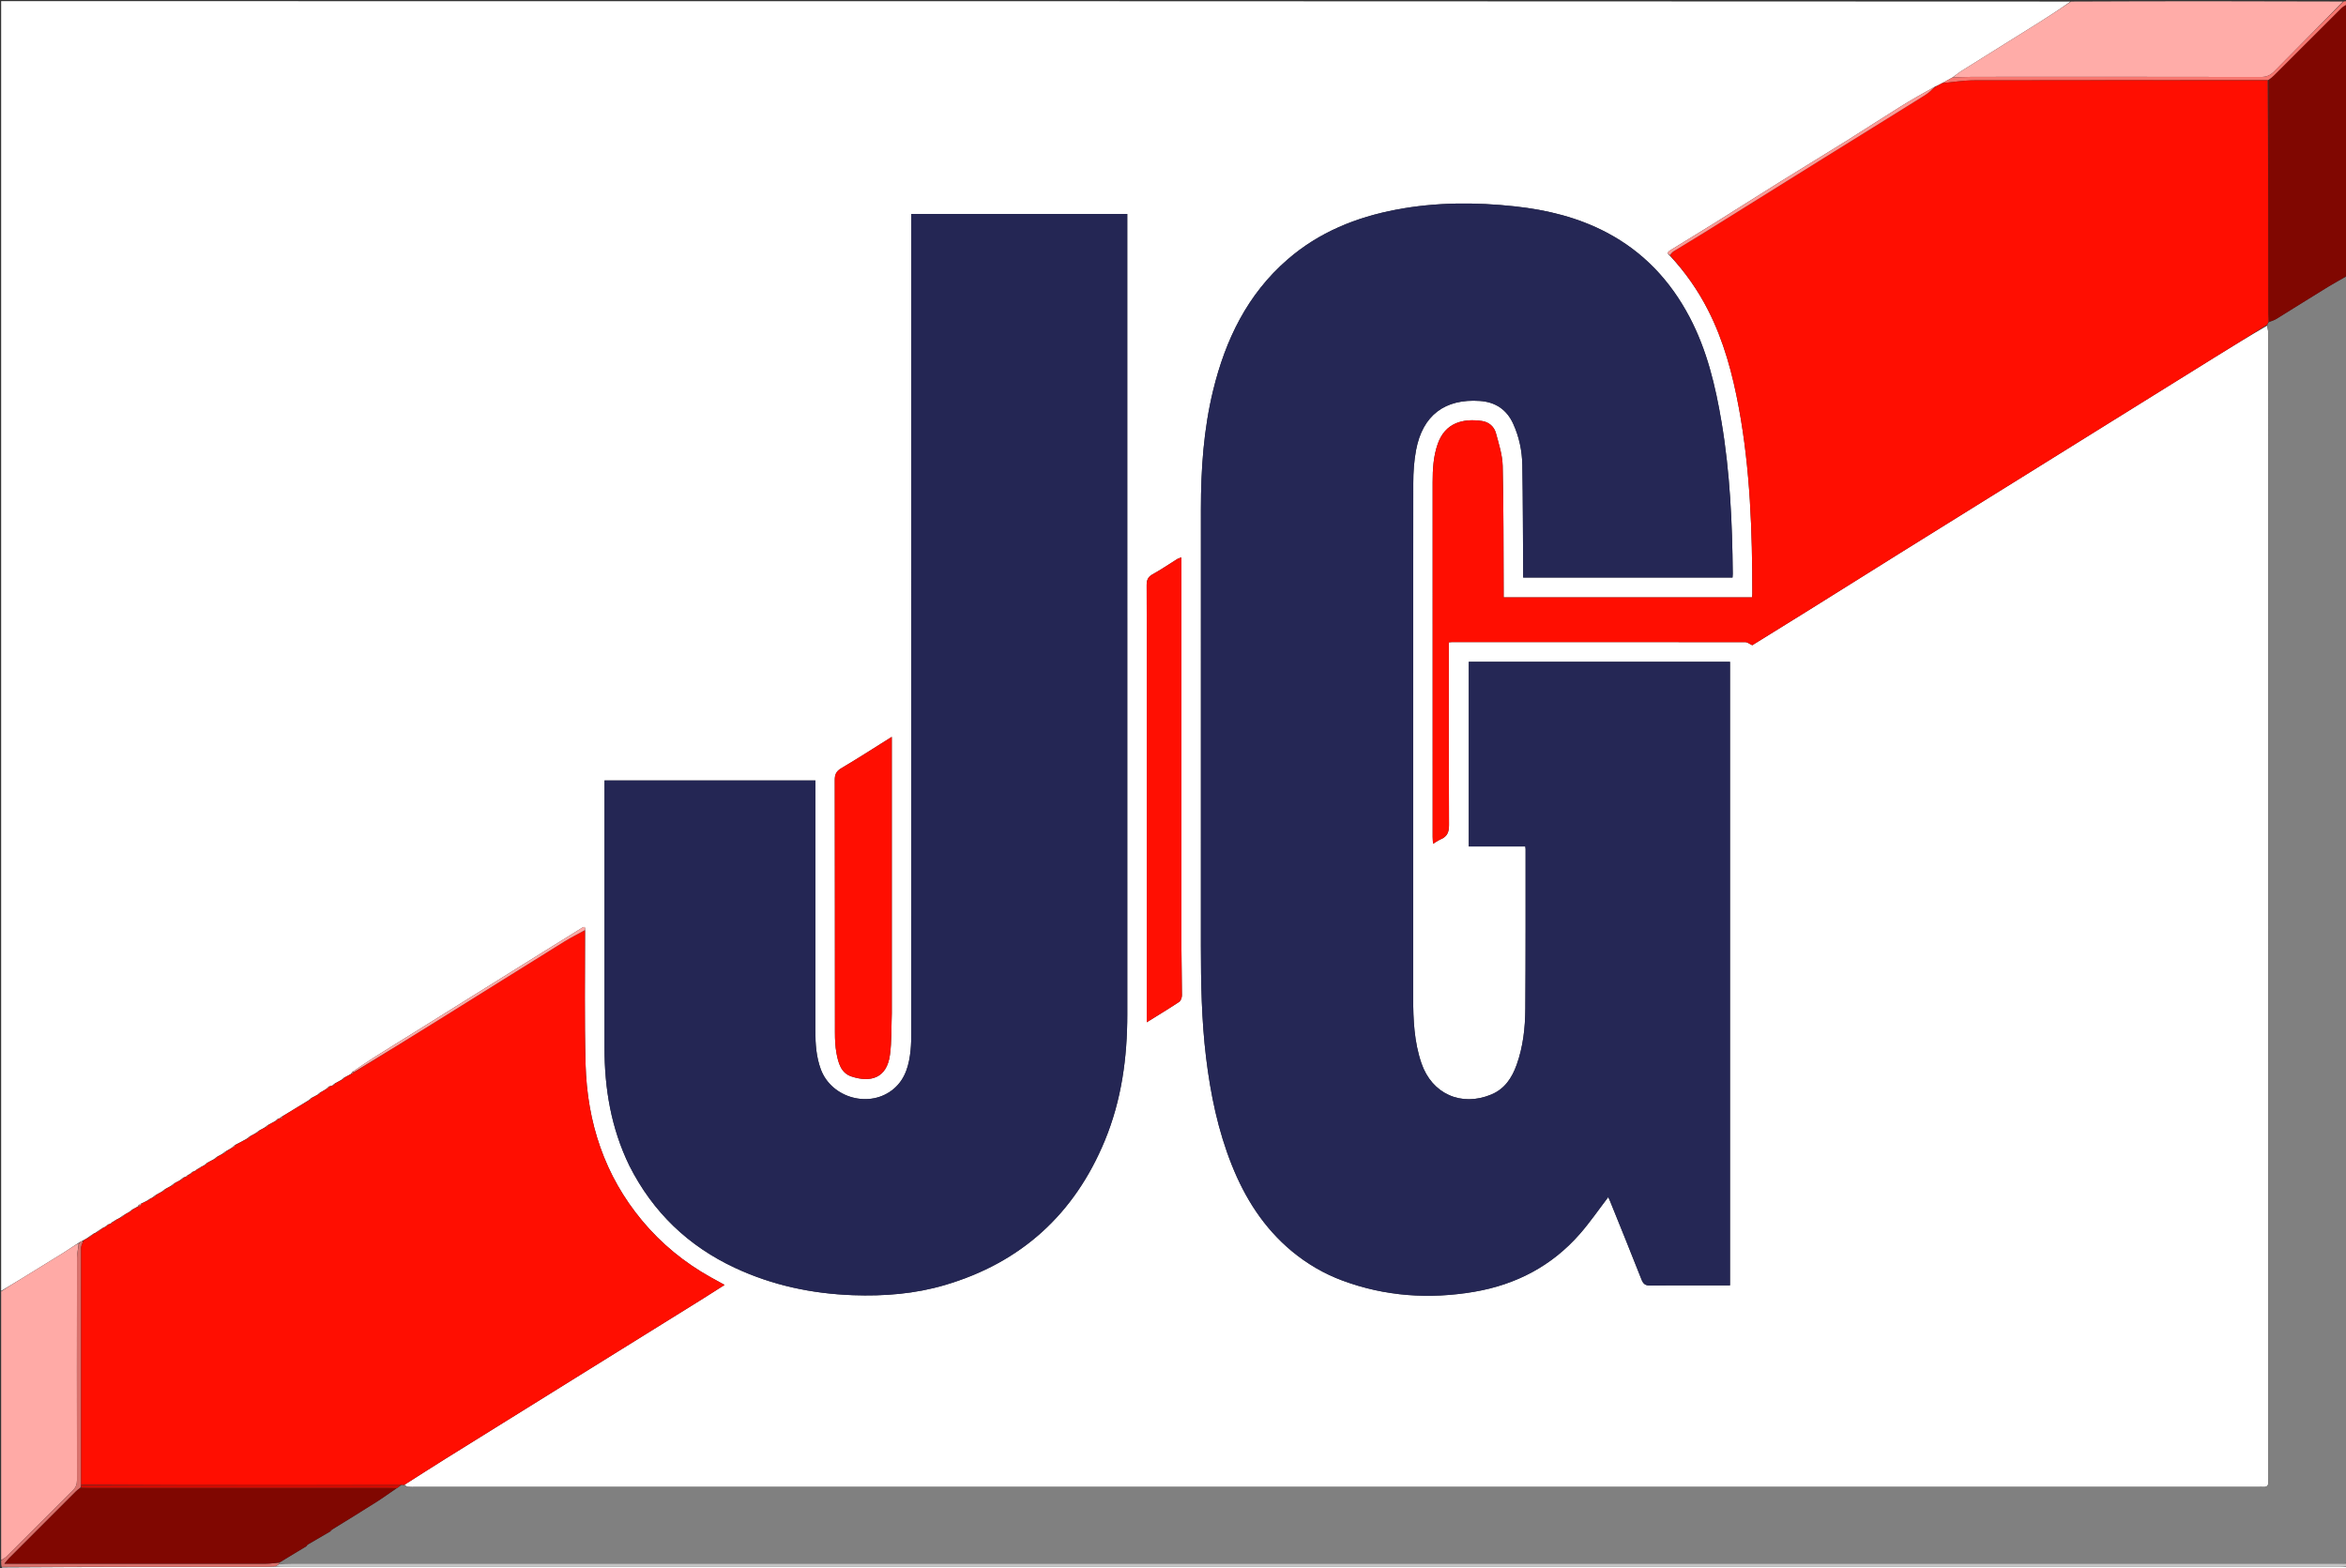 <svg version="1.1" id="Layer_1" xmlns="http://www.w3.org/2000/svg" xmlns:xlink="http://www.w3.org/1999/xlink" x="0px" y="0px"
	 width="100%" viewBox="0 0 2048 1369" enable-background="new 0 0 2048 1369" xml:space="preserve">
<rect x="0" y="0" width="2048" height="1369" fill="#333333" stroke="none"/>
<path fill="#FFFFFF" opacity="1" stroke="none" 
	d="
M1,1127 
	C1,751.717 1,376.435 1,1 
	C603.035,1 1205.07,1 1807.509,1.346 
	C1798.506,7.75 1789.159,13.902 1779.682,19.848 
	C1757.31,33.882 1734.861,47.794 1712.488,61.826 
	C1709.767,63.533 1707.316,65.671 1704.374,67.668 
	C1701.259,69.319 1698.51,70.912 1695.415,72.608 
	C1693.227,73.743 1691.386,74.775 1689.214,75.605 
	C1678.841,81.339 1668.682,87.088 1658.78,93.25 
	C1643.07,103.026 1627.599,113.187 1611.903,122.986 
	C1592.867,134.869 1573.655,146.47 1554.608,158.334 
	C1535.328,170.342 1516.188,182.576 1496.923,194.61 
	C1484.22,202.545 1471.384,210.268 1458.659,218.169 
	C1456.781,219.335 1454.115,220.759 1457.919,223.42 
	C1471.277,237.757 1482.222,253.369 1490.996,270.517 
	C1504.845,297.583 1512.544,326.595 1518.022,356.28 
	C1527.919,409.918 1529.737,464.156 1529.733,518.517 
	C1529.733,519.472 1529.555,520.426 1529.446,521.521 
	C1457.104,521.521 1385.05,521.521 1312.646,521.521 
	C1312.646,519.224 1312.655,517.24 1312.645,515.256 
	C1312.455,479.098 1312.663,442.93 1311.802,406.788 
	C1311.573,397.19 1308.441,387.567 1305.91,378.152 
	C1304.347,372.338 1299.699,368.396 1293.729,367.534 
	C1277.009,365.122 1261.543,369.105 1255.081,387.598 
	C1251.284,398.463 1250.672,409.729 1250.673,421.089 
	C1250.679,524.244 1250.675,627.398 1250.689,730.552 
	C1250.689,732.282 1250.86,734.011 1250.996,736.59 
	C1253.89,734.91 1255.898,733.492 1258.101,732.516 
	C1263.533,730.11 1264.968,726.194 1264.938,720.266 
	C1264.676,669.107 1264.787,617.946 1264.787,566.785 
	C1264.787,564.833 1264.787,562.881 1264.787,560.757 
	C1266.114,560.651 1266.912,560.531 1267.711,560.53 
	C1353.034,560.52 1438.357,560.504 1523.68,560.622 
	C1525.475,560.624 1527.268,562.176 1529.685,563.292 
	C1545.941,553.214 1563.015,542.688 1580.029,532.068 
	C1606.325,515.655 1632.558,499.139 1658.86,482.735 
	C1691.62,462.303 1724.425,441.942 1757.208,421.547 
	C1784.949,404.289 1812.686,387.025 1840.427,369.766 
	C1871.541,350.409 1902.643,331.034 1933.776,311.708 
	C1948.834,302.361 1963.949,293.107 1979.233,284.267 
	C1979.702,287.172 1980.214,289.623 1980.215,292.074 
	C1980.25,624.55 1980.249,957.027 1980.248,1289.503 
	C1980.248,1291.003 1980.216,1292.503 1980.235,1294.003 
	C1980.273,1296.928 1978.889,1298.291 1975.93,1298.11 
	C1974.435,1298.018 1972.931,1298.097 1971.431,1298.097 
	C1435.469,1298.097 899.507,1298.097 363.545,1298.097 
	C361.045,1298.097 358.529,1298.252 356.053,1298.006 
	C354.938,1297.896 353.904,1296.975 353.146,1296.206 
	C365.187,1288.542 376.862,1281.008 388.652,1273.661 
	C430.871,1247.353 473.125,1221.103 515.372,1194.841 
	C547.606,1174.804 579.856,1154.792 612.082,1134.743 
	C618.779,1130.576 625.404,1126.292 632.56,1121.744 
	C628.026,1119.25 624.233,1117.191 620.464,1115.087 
	C597.543,1102.287 577.511,1085.958 560.691,1065.786 
	C527.695,1026.215 512.578,979.913 511.188,929.093 
	C510.122,890.127 510.763,851.116 510.797,811.892 
	C511.064,808.072 509.221,809.29 507.559,810.321 
	C492.484,819.679 477.41,829.04 462.353,838.429 
	C429.378,858.991 396.416,879.575 363.443,900.142 
	C351.013,907.896 338.528,915.566 326.148,923.399 
	C319.915,927.343 313.86,931.567 307.514,935.839 
	C307.081,936.483 306.859,936.953 306.316,937.549 
	C304.239,938.725 302.483,939.774 300.426,940.754 
	C299.622,941.25 299.121,941.815 298.306,942.524 
	C296.243,943.723 294.493,944.779 292.438,945.756 
	C291.622,946.238 291.111,946.799 290.306,947.512 
	C289.186,947.976 288.36,948.288 287.18,948.433 
	C286.3,948.951 285.776,949.635 284.985,950.514 
	C283.061,951.753 281.404,952.797 279.446,953.772 
	C278.646,954.277 278.148,954.851 277.325,955.561 
	C275.409,956.664 273.817,957.632 271.933,958.438 
	C270.975,958.998 270.308,959.72 269.308,960.588 
	C261.311,965.503 253.648,970.271 245.729,974.97 
	C245.159,975.28 244.845,975.659 244.265,976.154 
	C243.646,976.428 243.293,976.586 242.78,976.527 
	C241.975,977.04 241.33,977.771 240.363,978.621 
	C238.286,979.784 236.53,980.826 234.474,981.798 
	C233.297,982.498 232.419,983.267 231.217,984.169 
	C229.521,985.155 228.15,986.008 226.477,986.789 
	C225.298,987.494 224.42,988.271 223.214,989.172 
	C221.523,990.156 220.16,991.017 218.483,991.79 
	C217.287,992.494 216.405,993.285 215.191,994.207 
	C211.763,996.12 208.669,997.903 205.256,999.493 
	C204.234,1000.08 203.533,1000.859 202.549,1001.838 
	C200.929,1002.917 199.59,1003.797 197.981,1004.503 
	C196.66,1005.233 195.609,1006.137 194.226,1007.181 
	C192.68,1008.111 191.467,1008.9 189.971,1009.517 
	C188.805,1010.186 187.923,1011.028 186.708,1011.969 
	C184.602,1013.118 182.829,1014.168 180.771,1015.142 
	C179.841,1015.744 179.195,1016.422 178.236,1017.227 
	C177.171,1017.829 176.418,1018.304 175.399,1018.724 
	C174.607,1019.115 174.082,1019.561 173.274,1020.145 
	C172.823,1020.406 172.654,1020.529 172.193,1020.628 
	C171.186,1021.223 170.469,1021.843 169.501,1022.542 
	C169.091,1022.7 168.932,1022.777 168.473,1022.784 
	C167.297,1023.495 166.421,1024.276 165.272,1025.187 
	C164.831,1025.427 164.663,1025.538 164.218,1025.601 
	C163.475,1026.075 163.008,1026.598 162.247,1027.243 
	C161.565,1027.532 161.176,1027.7 160.484,1027.792 
	C159.302,1028.505 158.422,1029.294 157.23,1030.228 
	C155.546,1031.209 154.175,1032.047 152.499,1032.807 
	C151.312,1033.521 150.43,1034.314 149.224,1035.235 
	C147.545,1036.215 146.19,1037.065 144.517,1037.822 
	C143.312,1038.531 142.424,1039.336 141.213,1040.263 
	C139.543,1041.235 138.197,1042.085 136.543,1042.841 
	C135.341,1043.545 134.448,1044.342 133.247,1045.265 
	C132.211,1045.878 131.483,1046.366 130.478,1046.781 
	C129.653,1047.177 129.106,1047.644 128.232,1048.245 
	C126.281,1049.295 124.658,1050.211 122.931,1050.846 
	C122.226,1051.066 121.626,1051.567 120.899,1052.226 
	C120.548,1052.59 120.476,1052.839 120.237,1053.263 
	C118.567,1054.246 117.217,1055.099 115.547,1055.859 
	C114.5,1056.493 113.774,1057.22 112.734,1058.038 
	C111.556,1058.725 110.692,1059.323 109.494,1059.854 
	C107.633,1060.92 106.105,1062.054 104.266,1063.305 
	C103.218,1063.895 102.48,1064.368 101.469,1064.769 
	C100.654,1065.16 100.111,1065.623 99.298,1066.213 
	C98.865,1066.456 98.703,1066.572 98.262,1066.654 
	C97.515,1067.155 97.047,1067.688 96.285,1068.327 
	C95.609,1068.598 95.227,1068.762 94.542,1068.84 
	C93.348,1069.543 92.456,1070.334 91.297,1071.245 
	C90.866,1071.471 90.703,1071.577 90.202,1071.666 
	C87.511,1073.275 85.157,1074.901 82.728,1076.559 
	C82.652,1076.59 82.52,1076.687 82.183,1076.652 
	C79.914,1078.07 77.983,1079.522 75.738,1081.058 
	C74.446,1081.814 73.469,1082.486 72.143,1083.083 
	C70.87,1083.659 69.945,1084.309 68.668,1084.992 
	C63.961,1087.949 59.682,1090.998 55.234,1093.777 
	C43.508,1101.102 31.719,1108.329 19.932,1115.557 
	C13.646,1119.412 7.312,1123.188 1,1127 
M1127.981,1092.521 
	C1141.191,1103.409 1155.793,1111.95 1171.822,1117.911 
	C1209.247,1131.828 1247.806,1134.367 1286.892,1127.741 
	C1323.302,1121.569 1354.65,1105.253 1379.157,1077.234 
	C1388.098,1067.01 1395.815,1055.716 1403.969,1045.071 
	C1404.336,1045.892 1405.045,1047.353 1405.651,1048.855 
	C1414.784,1071.503 1424.011,1094.114 1432.924,1116.848 
	C1434.479,1120.814 1436.206,1122.36 1440.696,1122.298 
	C1462.024,1122.004 1483.358,1122.167 1504.69,1122.167 
	C1506.482,1122.167 1508.273,1122.167 1510.245,1122.167 
	C1510.245,940.455 1510.245,759.224 1510.245,577.734 
	C1434.047,577.734 1358.137,577.734 1282.216,577.734 
	C1282.216,631.521 1282.216,685.057 1282.216,738.997 
	C1298.878,738.997 1315.136,738.997 1331.554,738.997 
	C1331.67,740.013 1331.807,740.648 1331.806,741.282 
	C1331.769,787.778 1331.911,834.276 1331.574,880.77 
	C1331.454,897.268 1329.666,913.673 1324.053,929.411 
	C1319.94,940.944 1313.654,950.62 1301.824,955.543 
	C1275.633,966.441 1250.051,954.978 1240.893,928.257 
	C1234.531,909.696 1233.659,890.425 1233.657,871.062 
	C1233.641,721.24 1233.603,571.417 1233.75,421.595 
	C1233.76,411.988 1234.432,402.227 1236.207,392.804 
	C1241.893,362.609 1261.331,347.881 1291.969,350.038 
	C1305.308,350.976 1315.219,357.4 1320.904,369.783 
	C1326.194,381.308 1328.742,393.56 1328.956,406.093 
	C1329.484,436.914 1329.476,467.744 1329.681,498.571 
	C1329.693,500.378 1329.682,502.185 1329.682,504.181 
	C1390.842,504.181 1451.568,504.181 1512.462,504.181 
	C1512.538,502.874 1512.653,501.899 1512.645,500.925 
	C1512.24,456.575 1510.243,412.332 1502.867,368.507 
	C1497.525,336.763 1490.108,305.596 1474.955,276.836 
	C1458.226,245.085 1434.68,219.925 1402.734,203.07 
	C1377.652,189.837 1350.553,183.222 1322.631,180.186 
	C1288.054,176.426 1253.478,176.487 1219.107,182.98 
	C1183.828,189.645 1151.492,202.72 1124.083,226.46 
	C1088.96,256.881 1069.831,296.507 1059.041,340.777 
	C1050.747,374.806 1048.374,409.485 1048.368,444.38 
	C1048.345,571.37 1048.365,698.361 1048.354,825.352 
	C1048.352,858.02 1048.932,890.648 1052.867,923.145 
	C1056.761,955.308 1063.271,986.834 1075.304,1017.007 
	C1086.872,1046.011 1103.141,1071.85 1127.981,1092.521 
M549.563,1017.931 
	C569.994,1058.332 600.887,1087.909 641.873,1106.98 
	C674.472,1122.149 708.921,1129.427 744.729,1130.71 
	C771.846,1131.682 798.662,1129.58 824.802,1121.883 
	C891.528,1102.233 937.936,1059.936 964.468,995.785 
	C979.069,960.479 984.099,923.425 984.092,885.463 
	C984.053,654.319 984.073,423.175 984.073,192.031 
	C984.073,190.259 984.073,188.487 984.073,186.783 
	C920.986,186.783 858.549,186.783 795.549,186.783 
	C795.549,189.158 795.549,191.272 795.549,193.386 
	C795.549,429.197 795.553,665.007 795.526,900.817 
	C795.525,906.145 795.463,911.502 794.936,916.796 
	C793.677,929.465 790.543,941.639 780.491,950.331 
	C759.907,968.127 725.8,958.869 716.494,933.371 
	C712.596,922.691 711.794,911.672 711.798,900.469 
	C711.824,829.31 711.811,758.15 711.811,686.99 
	C711.811,685.062 711.811,683.135 711.811,681.336 
	C650.036,681.336 588.954,681.336 527.72,681.336 
	C527.72,682.503 527.72,683.332 527.72,684.162 
	C527.721,760.988 527.737,837.814 527.718,914.64 
	C527.709,950.359 533.453,984.861 549.563,1017.931 
M778.511,884.5 
	C778.511,804.426 778.511,724.351 778.511,643.285 
	C763.141,652.903 748.962,662.093 734.427,670.68 
	C730.038,673.273 728.722,676.074 728.732,680.967 
	C728.882,754.452 728.807,827.937 728.89,901.421 
	C728.897,907.39 729.136,913.455 730.21,919.302 
	C731.758,927.73 734.06,936.691 743.228,939.743 
	C759.462,945.147 774.112,941.77 776.908,920.862 
	C778.466,909.212 778.042,897.296 778.511,884.5 
M1001.089,598.5 
	C1001.089,696.191 1001.089,793.883 1001.089,892.448 
	C1011.218,886.148 1020.438,880.607 1029.385,874.654 
	C1030.847,873.681 1031.798,870.892 1031.8,868.941 
	C1031.816,855.111 1031.359,841.28 1031.354,827.45 
	C1031.308,716.288 1031.328,605.125 1031.328,493.963 
	C1031.328,491.725 1031.328,489.488 1031.328,486.605 
	C1029.509,487.309 1028.538,487.523 1027.742,488.018 
	C1020.56,492.485 1013.58,497.317 1006.18,501.382 
	C1001.991,503.683 1000.979,506.559 1001.005,511.004 
	C1001.169,539.835 1001.089,568.668 1001.089,598.5 
z"/>
<path fill="#808080" opacity="1" stroke="none" 
	d="
M352.833,1296.422 
	C353.904,1296.975 354.938,1297.896 356.053,1298.006 
	C358.529,1298.252 361.045,1298.097 363.545,1298.097 
	C899.507,1298.097 1435.469,1298.097 1971.431,1298.097 
	C1972.931,1298.097 1974.435,1298.018 1975.93,1298.11 
	C1978.889,1298.291 1980.273,1296.928 1980.235,1294.003 
	C1980.216,1292.503 1980.248,1291.003 1980.248,1289.503 
	C1980.249,957.027 1980.25,624.55 1980.215,292.074 
	C1980.214,289.623 1979.702,287.172 1979.227,284.026 
	C1979.514,282.623 1980.001,281.916 1980.847,281.23 
	C1983.291,280.266 1985.492,279.471 1987.441,278.267 
	C2002.395,269.031 2017.26,259.651 2032.241,250.458 
	C2037.705,247.106 2043.407,244.141 2049,241 
	C2049,615.354 2049,989.708 2048.532,1364.557 
	C2045.564,1365.056 2043.065,1365.066 2040.565,1365.066 
	C1445.185,1365.067 849.805,1365.066 254.425,1365.079 
	C250.932,1365.079 247.438,1365.269 243.909,1365.09 
	C243.838,1364.628 243.803,1364.444 244.06,1364.026 
	C252.073,1359.126 259.794,1354.462 267.709,1349.769 
	C268.162,1349.356 268.422,1348.971 268.982,1348.337 
	C275.687,1344.323 282.092,1340.558 288.694,1336.766 
	C289.153,1336.345 289.414,1335.951 290.002,1335.351 
	C303.317,1327.05 316.357,1319.036 329.268,1310.819 
	C335.046,1307.141 340.567,1303.058 346.542,1299.141 
	C348.011,1298.209 349.142,1297.294 350.604,1296.355 
	C351.568,1296.362 352.201,1296.392 352.833,1296.422 
z"/>
<path fill="#FFACA8" opacity="1" stroke="none" 
	d="
M1704.74,67.609 
	C1707.316,65.671 1709.767,63.533 1712.488,61.826 
	C1734.861,47.794 1757.31,33.882 1779.682,19.848 
	C1789.159,13.902 1798.506,7.75 1807.957,1.346 
	C1887.021,1 1966.042,1 2045.386,1.307 
	C2025.656,21.738 2005.536,41.797 1985.613,62.05 
	C1982.254,65.465 1978.997,67.204 1973.979,67.194 
	C1890.024,67.024 1806.069,67.062 1722.114,67.096 
	C1716.322,67.098 1710.531,67.43 1704.74,67.609 
z"/>
<path fill="#800701" opacity="1" stroke="none" 
	d="
M2049,240.531 
	C2043.407,244.141 2037.705,247.106 2032.241,250.458 
	C2017.26,259.651 2002.395,269.031 1987.441,278.267 
	C1985.492,279.471 1983.291,280.266 1980.719,280.76 
	C1980.189,278.108 1980.106,275.947 1980.106,273.786 
	C1980.098,205.902 1980.099,138.019 1980.403,69.997 
	C1982.175,68.526 1983.7,67.251 1985.101,65.852 
	C2004.824,46.154 2024.512,26.421 2044.284,6.772 
	C2045.537,5.527 2047.413,4.91 2049,4 
	C2049,82.688 2049,161.375 2049,240.531 
z"/>
<path fill="#FFAAA6" opacity="1" stroke="none" 
	d="
M1,1127.469 
	C7.312,1123.188 13.646,1119.412 19.932,1115.557 
	C31.719,1108.329 43.508,1101.102 55.234,1093.777 
	C59.682,1090.998 63.961,1087.949 68.651,1085.397 
	C68.364,1089.843 67.209,1093.914 67.202,1097.987 
	C67.088,1162.723 67.092,1227.46 67.198,1292.196 
	C67.204,1296.004 66.085,1298.688 63.389,1301.354 
	C44.108,1320.432 24.987,1339.671 5.753,1358.797 
	C4.423,1360.12 2.596,1360.944 1,1362 
	C1,1283.979 1,1205.958 1,1127.469 
z"/>
<path fill="#C4C4C4" opacity="1" stroke="none" 
	d="
M243.945,1365.37 
	C247.438,1365.269 250.932,1365.079 254.425,1365.079 
	C849.805,1365.066 1445.185,1365.067 2040.565,1365.066 
	C2043.065,1365.066 2045.564,1365.056 2048.532,1365.025 
	C2049,1365.75 2049,1366.5 2048.535,1367.606 
	C2045.904,1367.958 2043.738,1367.953 2041.571,1367.953 
	C1443.614,1367.952 845.657,1367.952 247.699,1367.94 
	C245.375,1367.94 243.051,1367.763 240.82,1367.375 
	C241.923,1366.512 242.934,1365.941 243.945,1365.37 
z"/>
<path fill="#FFFFFF" opacity="1" stroke="none" 
	d="
M240.727,1367.668 
	C243.051,1367.763 245.375,1367.94 247.699,1367.94 
	C845.657,1367.952 1443.614,1367.952 2041.571,1367.953 
	C2043.738,1367.953 2045.904,1367.958 2048.535,1367.981 
	C2048.667,1368.667 2048.452,1369.784 2047.976,1369.909 
	C2046.885,1370.197 2045.667,1370 2044.5,1370 
	C1364.833,1370 685.167,1370.001 5.5,1369.959 
	C4,1369.959 2.5,1369.333 1.466,1368.447 
	C79.036,1367.893 156.139,1367.894 233.242,1367.882 
	C235.737,1367.881 238.232,1367.743 240.727,1367.668 
z"/>
<path fill="#D9726D" opacity="1" stroke="none" 
	d="
M240.82,1367.375 
	C238.232,1367.743 235.737,1367.881 233.242,1367.882 
	C156.139,1367.894 79.036,1367.893 1.466,1367.947 
	C1,1366.286 1,1364.571 1,1362.428 
	C2.596,1360.944 4.423,1360.12 5.753,1358.797 
	C24.987,1339.671 44.108,1320.432 63.389,1301.354 
	C66.085,1298.688 67.204,1296.004 67.198,1292.196 
	C67.092,1227.46 67.088,1162.723 67.202,1097.987 
	C67.209,1093.914 68.364,1089.843 69.003,1085.366 
	C69.945,1084.309 70.87,1083.659 72.323,1083.348 
	C72.125,1085.588 70.767,1087.486 70.765,1089.387 
	C70.686,1158.294 70.732,1227.202 70.727,1296.436 
	C70.615,1297.415 70.538,1298.069 70.118,1298.763 
	C68.493,1299.988 67.167,1301.13 65.933,1302.364 
	C46.648,1321.626 27.369,1340.896 8.11,1360.184 
	C6.91,1361.386 5.882,1362.758 3.854,1365.126 
	C7.439,1365.126 9.535,1365.126 11.632,1365.126 
	C85.216,1365.126 158.801,1365.139 232.385,1365.089 
	C236.18,1365.087 239.974,1364.549 243.768,1364.261 
	C243.803,1364.444 243.838,1364.628 243.909,1365.09 
	C242.934,1365.941 241.923,1366.512 240.82,1367.375 
z"/>
<path fill="#F7766F" opacity="1" stroke="none" 
	d="
M2049,3.5 
	C2047.413,4.91 2045.537,5.527 2044.284,6.772 
	C2024.512,26.421 2004.824,46.154 1985.101,65.852 
	C1983.7,67.251 1982.175,68.526 1979.926,69.949 
	C1893.951,70.039 1808.757,69.966 1723.563,70.15 
	C1714.294,70.171 1705.028,71.684 1695.761,72.505 
	C1698.51,70.912 1701.259,69.319 1704.374,67.668 
	C1710.531,67.43 1716.322,67.098 1722.114,67.096 
	C1806.069,67.062 1890.024,67.024 1973.979,67.194 
	C1978.997,67.204 1982.254,65.465 1985.613,62.05 
	C2005.536,41.797 2025.656,21.738 2045.855,1.307 
	C2047.269,1.263 2049.612,-0.085 2049,3.5 
z"/>
<path fill="#252755" opacity="1" stroke="none" 
	d="
M1127.709,1092.292 
	C1103.141,1071.85 1086.872,1046.011 1075.304,1017.007 
	C1063.271,986.834 1056.761,955.308 1052.867,923.145 
	C1048.932,890.648 1048.352,858.02 1048.354,825.352 
	C1048.365,698.361 1048.345,571.37 1048.368,444.38 
	C1048.374,409.485 1050.747,374.806 1059.041,340.777 
	C1069.831,296.507 1088.96,256.881 1124.083,226.46 
	C1151.492,202.72 1183.828,189.645 1219.107,182.98 
	C1253.478,176.487 1288.054,176.426 1322.631,180.186 
	C1350.553,183.222 1377.652,189.837 1402.734,203.07 
	C1434.68,219.925 1458.226,245.085 1474.955,276.836 
	C1490.108,305.596 1497.525,336.763 1502.867,368.507 
	C1510.243,412.332 1512.24,456.575 1512.645,500.925 
	C1512.653,501.899 1512.538,502.874 1512.462,504.181 
	C1451.568,504.181 1390.842,504.181 1329.682,504.181 
	C1329.682,502.185 1329.693,500.378 1329.681,498.571 
	C1329.476,467.744 1329.484,436.914 1328.956,406.093 
	C1328.742,393.56 1326.194,381.308 1320.904,369.783 
	C1315.219,357.4 1305.308,350.976 1291.969,350.038 
	C1261.331,347.881 1241.893,362.609 1236.207,392.804 
	C1234.432,402.227 1233.76,411.988 1233.75,421.595 
	C1233.603,571.417 1233.641,721.24 1233.657,871.062 
	C1233.659,890.425 1234.531,909.696 1240.893,928.257 
	C1250.051,954.978 1275.633,966.441 1301.824,955.543 
	C1313.654,950.62 1319.94,940.944 1324.053,929.411 
	C1329.666,913.673 1331.454,897.268 1331.574,880.77 
	C1331.911,834.276 1331.769,787.778 1331.806,741.282 
	C1331.807,740.648 1331.67,740.013 1331.554,738.997 
	C1315.136,738.997 1298.878,738.997 1282.216,738.997 
	C1282.216,685.057 1282.216,631.521 1282.216,577.734 
	C1358.137,577.734 1434.047,577.734 1510.245,577.734 
	C1510.245,759.224 1510.245,940.455 1510.245,1122.167 
	C1508.273,1122.167 1506.482,1122.167 1504.69,1122.167 
	C1483.358,1122.167 1462.024,1122.004 1440.696,1122.298 
	C1436.206,1122.36 1434.479,1120.814 1432.924,1116.848 
	C1424.011,1094.114 1414.784,1071.503 1405.651,1048.855 
	C1405.045,1047.353 1404.336,1045.892 1403.969,1045.071 
	C1395.815,1055.716 1388.098,1067.01 1379.157,1077.234 
	C1354.65,1105.253 1323.302,1121.569 1286.892,1127.741 
	C1247.806,1134.367 1209.247,1131.828 1171.822,1117.911 
	C1155.793,1111.95 1141.191,1103.409 1127.709,1092.292 
z"/>
<path fill="#242654" opacity="1" stroke="none" 
	d="
M549.373,1017.607 
	C533.453,984.861 527.709,950.359 527.718,914.64 
	C527.737,837.814 527.721,760.988 527.72,684.162 
	C527.72,683.332 527.72,682.503 527.72,681.336 
	C588.954,681.336 650.036,681.336 711.811,681.336 
	C711.811,683.135 711.811,685.062 711.811,686.99 
	C711.811,758.15 711.824,829.31 711.798,900.469 
	C711.794,911.672 712.596,922.691 716.494,933.371 
	C725.8,958.869 759.907,968.127 780.491,950.331 
	C790.543,941.639 793.677,929.465 794.936,916.796 
	C795.463,911.502 795.525,906.145 795.526,900.817 
	C795.553,665.007 795.549,429.197 795.549,193.386 
	C795.549,191.272 795.549,189.158 795.549,186.783 
	C858.549,186.783 920.986,186.783 984.073,186.783 
	C984.073,188.487 984.073,190.259 984.073,192.031 
	C984.073,423.175 984.053,654.319 984.092,885.463 
	C984.099,923.425 979.069,960.479 964.468,995.785 
	C937.936,1059.936 891.528,1102.233 824.802,1121.883 
	C798.662,1129.58 771.846,1131.682 744.729,1130.71 
	C708.921,1129.427 674.472,1122.149 641.873,1106.98 
	C600.887,1087.909 569.994,1058.332 549.373,1017.607 
z"/>
<path fill="#FF0E01" opacity="1" stroke="none" 
	d="
M1695.415,72.608 
	C1705.028,71.684 1714.294,70.171 1723.563,70.15 
	C1808.757,69.966 1893.951,70.039 1979.622,70.087 
	C1980.099,138.019 1980.098,205.902 1980.106,273.786 
	C1980.106,275.947 1980.189,278.108 1980.36,280.739 
	C1980.001,281.916 1979.514,282.623 1979.032,283.571 
	C1963.949,293.107 1948.834,302.361 1933.776,311.708 
	C1902.643,331.034 1871.541,350.409 1840.427,369.766 
	C1812.686,387.025 1784.949,404.289 1757.208,421.547 
	C1724.425,441.942 1691.62,462.303 1658.86,482.735 
	C1632.558,499.139 1606.325,515.655 1580.029,532.068 
	C1563.015,542.688 1545.941,553.214 1529.685,563.292 
	C1527.268,562.176 1525.475,560.624 1523.68,560.622 
	C1438.357,560.504 1353.034,560.52 1267.711,560.53 
	C1266.912,560.531 1266.114,560.651 1264.787,560.757 
	C1264.787,562.881 1264.787,564.833 1264.787,566.785 
	C1264.787,617.946 1264.676,669.107 1264.938,720.266 
	C1264.968,726.194 1263.533,730.11 1258.101,732.516 
	C1255.898,733.492 1253.89,734.91 1250.996,736.59 
	C1250.86,734.011 1250.689,732.282 1250.689,730.552 
	C1250.675,627.398 1250.679,524.244 1250.673,421.089 
	C1250.672,409.729 1251.284,398.463 1255.081,387.598 
	C1261.543,369.105 1277.009,365.122 1293.729,367.534 
	C1299.699,368.396 1304.347,372.338 1305.91,378.152 
	C1308.441,387.567 1311.573,397.19 1311.802,406.788 
	C1312.663,442.93 1312.455,479.098 1312.645,515.256 
	C1312.655,517.24 1312.646,519.224 1312.646,521.521 
	C1385.05,521.521 1457.104,521.521 1529.446,521.521 
	C1529.555,520.426 1529.733,519.472 1529.733,518.517 
	C1529.737,464.156 1527.919,409.918 1518.022,356.28 
	C1512.544,326.595 1504.845,297.583 1490.996,270.517 
	C1482.222,253.369 1471.277,237.757 1457.931,223.037 
	C1458.823,221.372 1459.78,220.139 1461.023,219.372 
	C1470.011,213.819 1479.107,208.44 1488.077,202.857 
	C1522.69,181.313 1557.251,159.686 1591.866,138.143 
	C1621.395,119.766 1650.994,101.501 1680.491,83.072 
	C1683.75,81.035 1686.538,78.246 1689.544,75.806 
	C1691.386,74.775 1693.227,73.743 1695.415,72.608 
z"/>
<path fill="#FF0E01" opacity="1" stroke="none" 
	d="
M70.762,1296.11 
	C70.732,1227.202 70.686,1158.294 70.765,1089.387 
	C70.767,1087.486 72.125,1085.588 72.671,1083.423 
	C73.469,1082.486 74.446,1081.814 75.885,1081.326 
	C78.404,1079.903 80.462,1078.295 82.52,1076.687 
	C82.52,1076.687 82.652,1076.59 83.079,1076.713 
	C85.85,1075.118 88.195,1073.401 90.539,1071.684 
	C90.703,1071.577 90.866,1071.471 91.602,1071.453 
	C93.065,1070.67 93.955,1069.799 94.845,1068.927 
	C95.227,1068.762 95.609,1068.598 96.6,1068.522 
	C97.653,1067.969 98.097,1067.328 98.541,1066.687 
	C98.703,1066.572 98.865,1066.456 99.594,1066.432 
	C100.688,1065.962 101.215,1065.401 101.743,1064.84 
	C102.48,1064.368 103.218,1063.895 104.58,1063.504 
	C106.746,1062.364 108.287,1061.143 109.828,1059.922 
	C110.692,1059.323 111.556,1058.725 112.868,1058.302 
	C114.167,1057.635 115.017,1056.794 115.868,1055.953 
	C117.217,1055.099 118.567,1054.246 120.513,1053.476 
	C121.747,1053.08 122.385,1052.601 123.122,1051.874 
	C123.16,1051.46 123.097,1051.293 123.034,1051.127 
	C124.658,1050.211 126.281,1049.295 128.529,1048.462 
	C129.688,1047.982 130.222,1047.418 130.756,1046.854 
	C131.483,1046.366 132.211,1045.878 133.547,1045.48 
	C135.054,1044.691 135.952,1043.813 136.851,1042.934 
	C138.197,1042.085 139.543,1041.235 141.519,1040.474 
	C143.044,1039.68 143.939,1038.798 144.834,1037.916 
	C146.19,1037.065 147.545,1036.215 149.527,1035.452 
	C151.037,1034.655 151.921,1033.77 152.804,1032.885 
	C154.175,1032.047 155.546,1031.209 157.536,1030.441 
	C159.032,1029.629 159.909,1028.748 160.787,1027.868 
	C161.176,1027.7 161.565,1027.532 162.557,1027.455 
	C163.605,1026.914 164.05,1026.281 164.495,1025.649 
	C164.663,1025.538 164.831,1025.427 165.576,1025.403 
	C167.027,1024.612 167.9,1023.733 168.774,1022.854 
	C168.932,1022.777 169.091,1022.7 169.847,1022.715 
	C171.125,1022.089 171.805,1021.371 172.485,1020.652 
	C172.654,1020.529 172.823,1020.406 173.566,1020.368 
	C174.649,1019.896 175.157,1019.338 175.666,1018.779 
	C176.418,1018.304 177.171,1017.829 178.528,1017.437 
	C179.774,1016.753 180.415,1015.985 181.057,1015.218 
	C182.829,1014.168 184.602,1013.118 186.818,1012.235 
	C188.259,1011.497 189.257,1010.593 190.254,1009.689 
	C191.467,1008.9 192.68,1008.111 194.501,1007.405 
	C196.157,1006.55 197.204,1005.613 198.252,1004.676 
	C199.59,1003.797 200.929,1002.917 202.86,1001.971 
	C204.159,1001.166 204.867,1000.426 205.575,999.686 
	C208.669,997.903 211.763,996.12 215.494,994.429 
	C217.019,993.639 217.908,992.758 218.797,991.877 
	C220.16,991.017 221.523,990.156 223.512,989.401 
	C225.018,988.624 225.899,987.743 226.779,986.861 
	C228.15,986.008 229.521,985.155 231.516,984.394 
	C233.017,983.613 233.895,982.74 234.773,981.867 
	C236.53,980.826 238.286,979.784 240.702,978.76 
	C241.888,978.1 242.414,977.422 242.94,976.744 
	C243.293,976.586 243.646,976.428 244.504,976.376 
	C245.52,976.317 246.031,976.151 246.542,975.984 
	C246.357,975.669 246.171,975.354 245.985,975.039 
	C253.648,970.271 261.311,965.503 269.602,960.754 
	C270.894,960.049 271.56,959.324 272.225,958.6 
	C273.817,957.632 275.409,956.664 277.647,955.731 
	C278.778,955.124 279.262,954.483 279.747,953.842 
	C281.404,952.797 283.061,951.753 285.313,950.578 
	C286.449,949.832 286.992,949.216 287.534,948.601 
	C288.36,948.288 289.186,947.976 290.626,947.684 
	C291.741,947.081 292.242,946.458 292.743,945.835 
	C294.493,944.779 296.243,943.723 298.623,942.704 
	C299.744,942.102 300.235,941.462 300.727,940.823 
	C302.483,939.774 304.239,938.725 306.616,937.721 
	C307.81,937.198 308.384,936.63 309.299,935.964 
	C334.401,920.507 359.185,905.186 383.916,889.781 
	C420.257,867.143 456.533,844.401 492.909,821.82 
	C498.624,818.272 504.723,815.341 510.645,812.124 
	C510.763,851.116 510.122,890.127 511.188,929.093 
	C512.578,979.913 527.695,1026.215 560.691,1065.786 
	C577.511,1085.958 597.543,1102.287 620.464,1115.087 
	C624.233,1117.191 628.026,1119.25 632.56,1121.744 
	C625.404,1126.292 618.779,1130.576 612.082,1134.743 
	C579.856,1154.792 547.606,1174.804 515.372,1194.841 
	C473.125,1221.103 430.871,1247.353 388.652,1273.661 
	C376.862,1281.008 365.187,1288.542 353.146,1296.206 
	C352.201,1296.392 351.568,1296.362 350.128,1296.232 
	C314.542,1296.094 279.764,1296.025 244.987,1296.027 
	C186.912,1296.031 128.837,1296.08 70.762,1296.11 
z"/>
<path fill="#FF0E01" opacity="1" stroke="none" 
	d="
M778.51,885 
	C778.042,897.296 778.466,909.212 776.908,920.862 
	C774.112,941.77 759.462,945.147 743.228,939.743 
	C734.06,936.691 731.758,927.73 730.21,919.302 
	C729.136,913.455 728.897,907.39 728.89,901.421 
	C728.807,827.937 728.882,754.452 728.732,680.967 
	C728.722,676.074 730.038,673.273 734.427,670.68 
	C748.962,662.093 763.141,652.903 778.511,643.285 
	C778.511,724.351 778.511,804.426 778.51,885 
z"/>
<path fill="#FF0F02" opacity="1" stroke="none" 
	d="
M1001.089,598 
	C1001.089,568.668 1001.169,539.835 1001.005,511.004 
	C1000.979,506.559 1001.991,503.683 1006.18,501.382 
	C1013.58,497.317 1020.56,492.485 1027.742,488.018 
	C1028.538,487.523 1029.509,487.309 1031.328,486.605 
	C1031.328,489.488 1031.328,491.725 1031.328,493.963 
	C1031.328,605.125 1031.308,716.288 1031.354,827.45 
	C1031.359,841.28 1031.816,855.111 1031.8,868.941 
	C1031.798,870.892 1030.847,873.681 1029.385,874.654 
	C1020.438,880.607 1011.218,886.148 1001.089,892.448 
	C1001.089,793.883 1001.089,696.191 1001.089,598 
z"/>
<path fill="#FF9B96" opacity="1" stroke="none" 
	d="
M1689.214,75.605 
	C1686.538,78.246 1683.75,81.035 1680.491,83.072 
	C1650.994,101.501 1621.395,119.766 1591.866,138.143 
	C1557.251,159.686 1522.69,181.313 1488.077,202.857 
	C1479.107,208.44 1470.011,213.819 1461.023,219.372 
	C1459.78,220.139 1458.823,221.372 1457.722,222.771 
	C1454.115,220.759 1456.781,219.335 1458.659,218.169 
	C1471.384,210.268 1484.22,202.545 1496.923,194.61 
	C1516.188,182.576 1535.328,170.342 1554.608,158.334 
	C1573.655,146.47 1592.867,134.869 1611.903,122.986 
	C1627.599,113.187 1643.07,103.026 1658.78,93.25 
	C1668.682,87.088 1678.841,81.339 1689.214,75.605 
z"/>
<path fill="#FFAAA6" opacity="1" stroke="none" 
	d="
M510.797,811.892 
	C504.723,815.341 498.624,818.272 492.909,821.82 
	C456.533,844.401 420.257,867.143 383.916,889.781 
	C359.185,905.186 334.401,920.507 308.988,935.875 
	C308.132,935.811 307.928,935.738 307.725,935.665 
	C313.86,931.567 319.915,927.343 326.148,923.399 
	C338.528,915.566 351.013,907.896 363.443,900.142 
	C396.416,879.575 429.378,858.991 462.353,838.429 
	C477.41,829.04 492.484,819.679 507.559,810.321 
	C509.221,809.29 511.064,808.072 510.797,811.892 
z"/>
<path fill="#D9726D" opacity="1" stroke="none" 
	d="
M90.202,1071.666 
	C88.195,1073.401 85.85,1075.118 83.155,1076.682 
	C85.157,1074.901 87.511,1073.275 90.202,1071.666 
z"/>
<path fill="#D9726D" opacity="1" stroke="none" 
	d="
M82.183,1076.652 
	C80.462,1078.295 78.404,1079.903 76.199,1081.242 
	C77.983,1079.522 79.914,1078.07 82.183,1076.652 
z"/>
<path fill="#D9726D" opacity="1" stroke="none" 
	d="
M109.494,1059.854 
	C108.287,1061.143 106.746,1062.364 104.891,1063.386 
	C106.105,1062.054 107.633,1060.92 109.494,1059.854 
z"/>
<path fill="#D9726D" opacity="1" stroke="none" 
	d="
M189.971,1009.517 
	C189.257,1010.593 188.259,1011.497 187.151,1012.135 
	C187.923,1011.028 188.805,1010.186 189.971,1009.517 
z"/>
<path fill="#D9726D" opacity="1" stroke="none" 
	d="
M197.981,1004.503 
	C197.204,1005.613 196.157,1006.55 194.834,1007.264 
	C195.609,1006.137 196.66,1005.233 197.981,1004.503 
z"/>
<path fill="#D9726D" opacity="1" stroke="none" 
	d="
M144.517,1037.822 
	C143.939,1038.798 143.044,1039.68 141.843,1040.351 
	C142.424,1039.336 143.312,1038.531 144.517,1037.822 
z"/>
<path fill="#D9726D" opacity="1" stroke="none" 
	d="
M218.483,991.79 
	C217.908,992.758 217.019,993.639 215.827,994.298 
	C216.405,993.285 217.287,992.494 218.483,991.79 
z"/>
<path fill="#D9726D" opacity="1" stroke="none" 
	d="
M115.547,1055.859 
	C115.017,1056.794 114.167,1057.635 113.182,1058.212 
	C113.774,1057.22 114.5,1056.493 115.547,1055.859 
z"/>
<path fill="#D9726D" opacity="1" stroke="none" 
	d="
M234.474,981.798 
	C233.895,982.74 233.017,983.613 231.84,984.26 
	C232.419,983.267 233.297,982.498 234.474,981.798 
z"/>
<path fill="#D9726D" opacity="1" stroke="none" 
	d="
M94.542,1068.84 
	C93.955,1069.799 93.065,1070.67 91.869,1071.333 
	C92.456,1070.334 93.348,1069.543 94.542,1068.84 
z"/>
<path fill="#D9726D" opacity="1" stroke="none" 
	d="
M226.477,986.789 
	C225.899,987.743 225.018,988.624 223.84,989.277 
	C224.42,988.271 225.298,987.494 226.477,986.789 
z"/>
<path fill="#D9726D" opacity="1" stroke="none" 
	d="
M136.543,1042.841 
	C135.952,1043.813 135.054,1044.691 133.855,1045.354 
	C134.448,1044.342 135.341,1043.545 136.543,1042.841 
z"/>
<path fill="#D9726D" opacity="1" stroke="none" 
	d="
M152.499,1032.807 
	C151.921,1033.77 151.037,1034.655 149.851,1035.323 
	C150.43,1034.314 151.312,1033.521 152.499,1032.807 
z"/>
<path fill="#D9726D" opacity="1" stroke="none" 
	d="
M168.473,1022.784 
	C167.9,1023.733 167.027,1024.612 165.849,1025.274 
	C166.421,1024.276 167.297,1023.495 168.473,1022.784 
z"/>
<path fill="#D9726D" opacity="1" stroke="none" 
	d="
M160.484,1027.792 
	C159.909,1028.748 159.032,1029.629 157.849,1030.297 
	C158.422,1029.294 159.302,1028.505 160.484,1027.792 
z"/>
<path fill="#FFAAA6" opacity="1" stroke="none" 
	d="
M205.256,999.493 
	C204.867,1000.426 204.159,1001.166 203.141,1001.772 
	C203.533,1000.859 204.234,1000.08 205.256,999.493 
z"/>
<path fill="#D9726D" opacity="1" stroke="none" 
	d="
M271.933,958.438 
	C271.56,959.324 270.894,960.049 269.935,960.607 
	C270.308,959.72 270.975,958.998 271.933,958.438 
z"/>
<path fill="#D9726D" opacity="1" stroke="none" 
	d="
M242.78,976.527 
	C242.414,977.422 241.888,978.1 241.023,978.639 
	C241.33,977.771 241.975,977.04 242.78,976.527 
z"/>
<path fill="#D9726D" opacity="1" stroke="none" 
	d="
M172.193,1020.628 
	C171.805,1021.371 171.125,1022.089 170.099,1022.635 
	C170.469,1021.843 171.186,1021.223 172.193,1020.628 
z"/>
<path fill="#D9726D" opacity="1" stroke="none" 
	d="
M180.772,1015.142 
	C180.415,1015.985 179.774,1016.753 178.841,1017.31 
	C179.195,1016.422 179.841,1015.744 180.772,1015.142 
z"/>
<path fill="#D9726D" opacity="1" stroke="none" 
	d="
M175.399,1018.724 
	C175.157,1019.338 174.649,1019.896 173.848,1020.23 
	C174.082,1019.561 174.607,1019.115 175.399,1018.724 
z"/>
<path fill="#D9726D" opacity="1" stroke="none" 
	d="
M292.438,945.756 
	C292.242,946.458 291.741,947.081 290.92,947.532 
	C291.111,946.799 291.622,946.238 292.438,945.756 
z"/>
<path fill="#FFAAA6" opacity="1" stroke="none" 
	d="
M287.18,948.433 
	C286.992,949.216 286.449,949.832 285.579,950.384 
	C285.776,949.635 286.3,948.951 287.18,948.433 
z"/>
<path fill="#D9726D" opacity="1" stroke="none" 
	d="
M279.446,953.772 
	C279.262,954.483 278.778,955.124 277.971,955.595 
	C278.148,954.851 278.646,954.277 279.446,953.772 
z"/>
<path fill="#D9726D" opacity="1" stroke="none" 
	d="
M245.729,974.97 
	C246.171,975.354 246.357,975.669 246.542,975.984 
	C246.031,976.151 245.52,976.317 244.77,976.261 
	C244.845,975.659 245.159,975.28 245.729,974.97 
z"/>
<path fill="#D9726D" opacity="1" stroke="none" 
	d="
M307.514,935.839 
	C307.928,935.738 308.132,935.811 308.646,935.974 
	C308.384,936.63 307.81,937.198 306.936,937.595 
	C306.859,936.953 307.081,936.483 307.514,935.839 
z"/>
<path fill="#D9726D" opacity="1" stroke="none" 
	d="
M98.262,1066.654 
	C98.097,1067.328 97.653,1067.969 96.894,1068.416 
	C97.047,1067.688 97.515,1067.155 98.262,1066.654 
z"/>
<path fill="#D9726D" opacity="1" stroke="none" 
	d="
M101.469,1064.769 
	C101.215,1065.401 100.688,1065.962 99.864,1066.305 
	C100.111,1065.623 100.654,1065.16 101.469,1064.769 
z"/>
<path fill="#D9726D" opacity="1" stroke="none" 
	d="
M123.022,1052.122 
	C122.385,1052.601 121.747,1053.08 120.834,1053.346 
	C120.476,1052.839 120.548,1052.59 121.233,1052.23 
	C122.136,1052.091 122.579,1052.106 123.022,1052.122 
z"/>
<path fill="#FFAAA6" opacity="1" stroke="none" 
	d="
M123.122,1051.874 
	C122.579,1052.106 122.136,1052.091 121.359,1052.071 
	C121.626,1051.567 122.226,1051.066 122.931,1050.846 
	C123.097,1051.293 123.16,1051.46 123.122,1051.874 
z"/>
<path fill="#D9726D" opacity="1" stroke="none" 
	d="
M130.478,1046.781 
	C130.222,1047.418 129.688,1047.982 128.857,1048.329 
	C129.106,1047.644 129.653,1047.177 130.478,1046.781 
z"/>
<path fill="#D9726D" opacity="1" stroke="none" 
	d="
M300.426,940.754 
	C300.235,941.462 299.744,942.102 298.936,942.561 
	C299.121,941.815 299.622,941.25 300.426,940.754 
z"/>
<path fill="#D9726D" opacity="1" stroke="none" 
	d="
M164.218,1025.601 
	C164.05,1026.281 163.605,1026.914 162.851,1027.334 
	C163.008,1026.598 163.475,1026.075 164.218,1025.601 
z"/>
<path fill="#800701" opacity="1" stroke="none" 
	d="
M244.06,1364.026 
	C239.974,1364.549 236.18,1365.087 232.385,1365.089 
	C158.801,1365.139 85.216,1365.126 11.632,1365.126 
	C9.535,1365.126 7.439,1365.126 3.854,1365.126 
	C5.882,1362.758 6.91,1361.386 8.11,1360.184 
	C27.369,1340.896 46.648,1321.626 65.933,1302.364 
	C67.167,1301.13 68.493,1299.988 70.634,1298.846 
	C73.822,1298.923 76.152,1298.985 78.482,1298.986 
	C165.394,1298.991 252.307,1298.988 339.22,1298.997 
	C341.548,1298.997 343.876,1299.102 346.205,1299.158 
	C340.567,1303.058 335.046,1307.141 329.268,1310.819 
	C316.357,1319.036 303.317,1327.05 289.786,1335.274 
	C288.994,1335.865 288.745,1336.329 288.496,1336.793 
	C282.092,1340.558 275.687,1344.323 268.77,1348.256 
	C268.011,1348.882 267.763,1349.34 267.516,1349.798 
	C259.794,1354.462 252.073,1359.126 244.06,1364.026 
z"/>
<path fill="#D10B01" opacity="1" stroke="none" 
	d="
M346.542,1299.141 
	C343.876,1299.102 341.548,1298.997 339.22,1298.997 
	C252.307,1298.988 165.394,1298.991 78.482,1298.986 
	C76.152,1298.985 73.822,1298.923 70.976,1298.806 
	C70.538,1298.069 70.615,1297.415 70.727,1296.436 
	C128.837,1296.08 186.912,1296.031 244.987,1296.027 
	C279.764,1296.025 314.542,1296.094 349.796,1296.255 
	C349.142,1297.294 348.011,1298.209 346.542,1299.141 
z"/>
<path fill="#D9726D" opacity="1" stroke="none" 
	d="
M267.709,1349.769 
	C267.763,1349.34 268.011,1348.882 268.47,1348.505 
	C268.422,1348.971 268.162,1349.356 267.709,1349.769 
z"/>
<path fill="#D9726D" opacity="1" stroke="none" 
	d="
M288.694,1336.766 
	C288.745,1336.329 288.994,1335.865 289.459,1335.479 
	C289.414,1335.951 289.153,1336.345 288.694,1336.766 
z"/>
</svg>